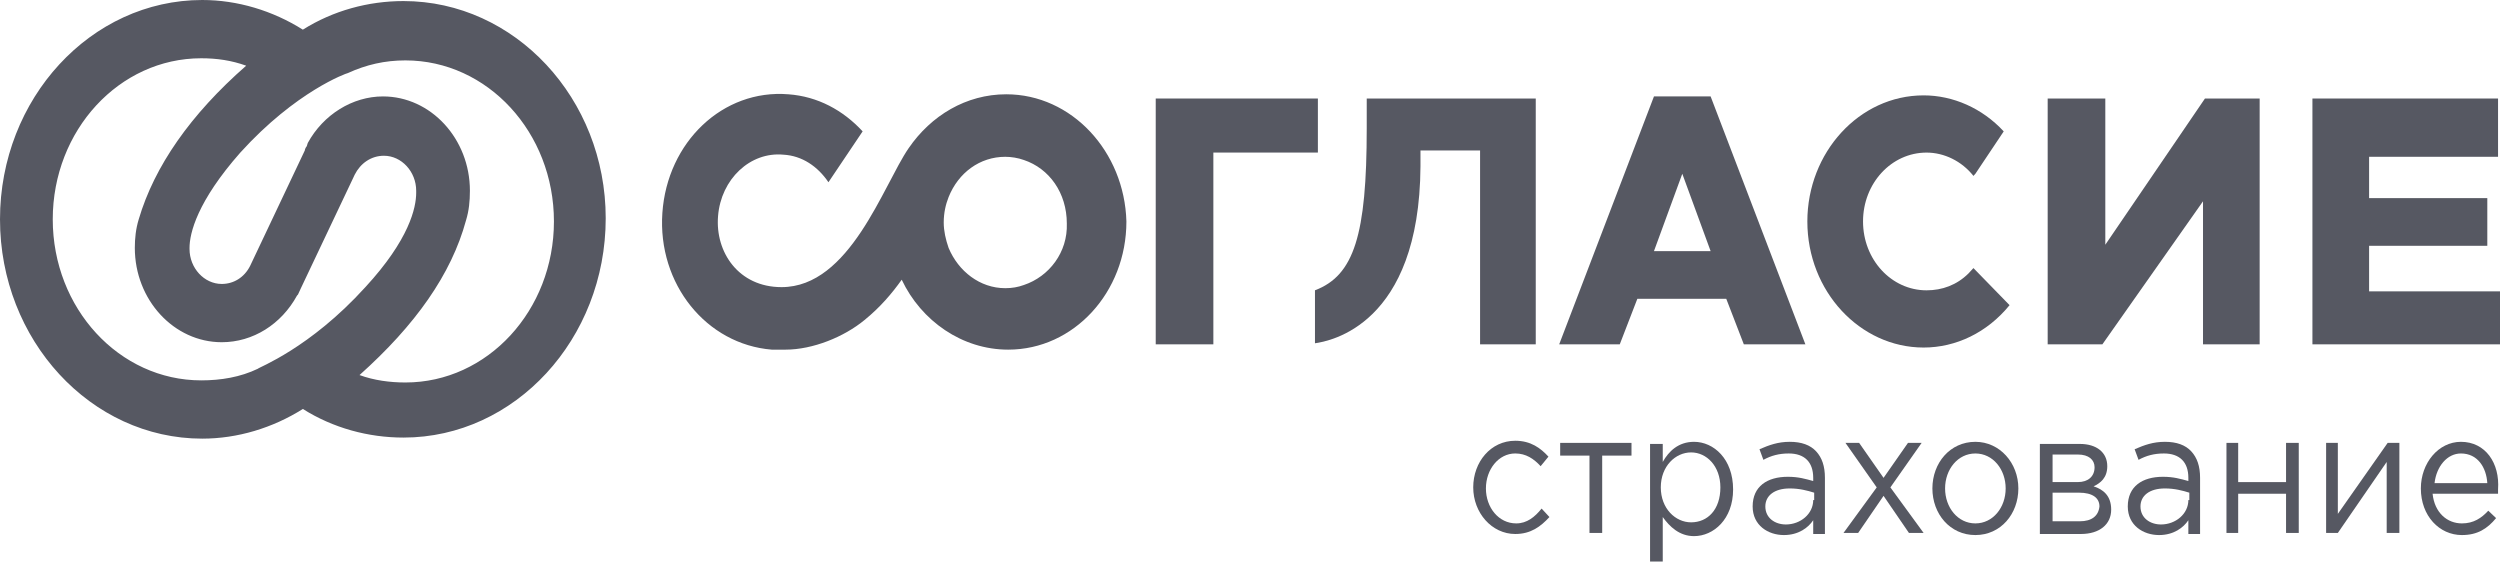 <svg width="169" height="38" viewBox="0 0 169 38" fill="none" xmlns="http://www.w3.org/2000/svg">
<g clip-path="url(#clip0_3613_4626)">
<path d="M99.92 23.277H103.817V6.66H92.391V8.666C92.391 15.899 91.533 18.621 88.892 19.624V23.205C89.882 23.062 95.958 21.988 96.024 11.244V10.17H100.053V23.277H99.92Z" fill="#565862"/>
<path d="M78.127 23.277H82.023V10.313H89.089V6.66H78.127V23.277Z" fill="#565862"/>
<path d="M115.638 6.518H111.808L105.401 23.277H109.496L110.685 20.198H116.695L117.883 23.277H122.044L115.638 6.518ZM111.808 16.975L113.723 11.746L115.638 16.975H111.808Z" fill="#565862"/>
<path d="M142.319 6.66H138.423V23.277H142.121L148.923 13.608V23.277H152.753V6.66H149.055L142.319 16.544V6.66Z" fill="#565862"/>
<path d="M168.142 16.616V13.393H160.151V10.599H168.868V6.66H156.32V23.277H169V19.696H160.151V16.616H168.142Z" fill="#565862"/>
<path d="M68.022 6.374C65.315 6.374 62.937 7.807 61.418 10.027C59.701 12.534 57.456 19.41 52.833 19.41C49.927 19.41 48.342 17.046 48.54 14.611C48.738 12.104 50.719 10.242 52.965 10.457C54.22 10.528 55.276 11.245 56.003 12.319L58.314 8.881C56.993 7.449 55.276 6.518 53.295 6.374C48.87 6.016 45.106 9.597 44.776 14.396C44.446 19.195 47.748 23.277 52.172 23.636C52.437 23.636 52.767 23.636 53.031 23.636H53.097C54.946 23.636 57.059 22.776 58.446 21.63C59.503 20.77 60.295 19.839 60.956 18.908C62.277 21.702 65.05 23.636 68.154 23.636C72.579 23.636 76.145 19.768 76.145 14.969C76.013 10.242 72.447 6.374 68.022 6.374ZM69.211 19.267C68.815 19.41 68.418 19.481 67.956 19.481C66.239 19.481 64.786 18.335 64.126 16.76C63.928 16.187 63.796 15.614 63.796 15.041C63.796 14.396 63.928 13.823 64.126 13.322C64.786 11.674 66.239 10.6 67.956 10.6C68.353 10.6 68.815 10.672 69.211 10.815C70.928 11.388 72.117 13.035 72.117 15.112C72.183 17.046 70.928 18.694 69.211 19.267Z" fill="#565862"/>
<path d="M133.404 18.122L133.074 18.48C132.282 19.268 131.291 19.626 130.234 19.626C127.857 19.626 125.941 17.549 125.941 14.97C125.941 12.392 127.857 10.315 130.234 10.315C131.422 10.315 132.611 10.888 133.404 11.891L133.536 11.747L135.451 8.882C133.998 7.307 132.017 6.447 130.036 6.447C125.677 6.447 122.177 10.315 122.177 14.97C122.177 19.698 125.743 23.494 130.036 23.494C132.215 23.494 134.329 22.491 135.847 20.629L133.404 18.122Z" fill="#565862"/>
<path d="M102.496 35.382C101.307 35.382 100.448 34.307 100.448 33.018C100.448 31.729 101.307 30.654 102.43 30.654C103.156 30.654 103.685 31.012 104.147 31.514L104.675 30.869C104.147 30.296 103.487 29.795 102.43 29.795C100.778 29.795 99.59 31.227 99.59 32.946C99.59 34.665 100.845 36.098 102.43 36.098C103.487 36.098 104.147 35.596 104.742 34.952L104.213 34.379C103.751 34.952 103.222 35.382 102.496 35.382Z" fill="#565862"/>
<path d="M110.289 29.939H105.468V30.799H107.449V36.027H108.308V30.799H110.289V29.939Z" fill="#565862"/>
<path d="M114.516 29.867C113.459 29.867 112.799 30.512 112.402 31.228V30.01H111.544V37.961H112.402V34.952C112.864 35.597 113.525 36.242 114.516 36.242C115.837 36.242 117.158 35.096 117.158 33.09C117.158 31.013 115.837 29.867 114.516 29.867ZM114.318 35.31C113.261 35.31 112.27 34.379 112.27 32.947C112.27 31.515 113.261 30.583 114.318 30.583C115.374 30.583 116.298 31.515 116.298 32.947C116.298 34.451 115.44 35.31 114.318 35.31Z" fill="#565862"/>
<path d="M120.988 29.867C120.196 29.867 119.602 30.082 118.941 30.369L119.205 31.085C119.733 30.798 120.261 30.655 120.922 30.655C121.979 30.655 122.573 31.228 122.573 32.302V32.517C122.045 32.374 121.582 32.231 120.856 32.231C119.469 32.231 118.479 32.875 118.479 34.236C118.479 35.525 119.535 36.17 120.592 36.17C121.582 36.17 122.243 35.669 122.573 35.167V36.098H123.365V32.302C123.365 31.515 123.168 30.942 122.771 30.512C122.375 30.082 121.78 29.867 120.988 29.867ZM122.573 33.806C122.573 34.738 121.715 35.454 120.724 35.454C119.997 35.454 119.337 35.024 119.337 34.236C119.337 33.52 119.931 33.019 120.988 33.019C121.649 33.019 122.177 33.162 122.639 33.305V33.806H122.573Z" fill="#565862"/>
<path d="M127.328 32.303L125.677 29.939H124.753L126.866 32.948L124.62 36.027H125.611L127.328 33.52L129.045 36.027H130.036L127.79 32.948L129.903 29.939H128.979L127.328 32.303Z" fill="#565862"/>
<path d="M133.535 29.867C131.819 29.867 130.63 31.3 130.63 33.019C130.63 34.738 131.819 36.17 133.535 36.17C135.253 36.17 136.441 34.738 136.441 33.019C136.441 31.3 135.187 29.867 133.535 29.867ZM133.535 35.382C132.347 35.382 131.488 34.308 131.488 33.019C131.488 31.729 132.347 30.655 133.535 30.655C134.725 30.655 135.583 31.729 135.583 33.019C135.583 34.308 134.725 35.382 133.535 35.382Z" fill="#565862"/>
<path d="M141.527 32.875C141.989 32.66 142.452 32.302 142.452 31.514C142.452 30.583 141.725 30.01 140.603 30.01H137.895V36.098H140.668C141.923 36.098 142.716 35.453 142.716 34.45C142.716 33.519 142.188 33.09 141.527 32.875ZM138.754 30.726H140.47C141.197 30.726 141.593 31.084 141.593 31.585C141.593 32.23 141.131 32.588 140.47 32.588H138.754V30.726ZM140.603 35.238H138.754V33.304H140.537C141.461 33.304 141.923 33.663 141.923 34.236C141.858 34.88 141.395 35.238 140.603 35.238Z" fill="#565862"/>
<path d="M146.348 29.867C145.555 29.867 144.961 30.082 144.301 30.369L144.565 31.085C145.093 30.798 145.621 30.655 146.281 30.655C147.338 30.655 147.933 31.228 147.933 32.302V32.517C147.404 32.374 146.942 32.231 146.216 32.231C144.829 32.231 143.838 32.875 143.838 34.236C143.838 35.525 144.895 36.17 145.951 36.17C146.942 36.17 147.602 35.669 147.933 35.167V36.098H148.725V32.302C148.725 31.515 148.527 30.942 148.13 30.512C147.735 30.082 147.14 29.867 146.348 29.867ZM147.933 33.806C147.933 34.738 147.074 35.454 146.083 35.454C145.357 35.454 144.696 35.024 144.696 34.236C144.696 33.52 145.291 33.019 146.348 33.019C147.008 33.019 147.536 33.162 147.999 33.305V33.806H147.933Z" fill="#565862"/>
<path d="M151.301 29.939H150.509V36.027H151.301V33.377H154.537V36.027H155.396V29.939H154.537V32.59H151.301V29.939Z" fill="#565862"/>
<path d="M158.038 36.027L161.34 31.229V36.027H162.198V29.939H161.406L158.038 34.738V29.939H157.245V36.027H158.038Z" fill="#565862"/>
<path d="M166.359 29.867C164.839 29.867 163.65 31.3 163.65 33.019C163.65 34.881 164.905 36.17 166.424 36.17C167.481 36.17 168.142 35.74 168.736 35.024L168.208 34.523C167.745 35.024 167.217 35.382 166.424 35.382C165.434 35.382 164.575 34.666 164.443 33.377H168.868C168.868 33.233 168.868 33.162 168.868 33.09C169 31.3 168.009 29.867 166.359 29.867ZM164.575 32.66C164.707 31.515 165.434 30.655 166.359 30.655C167.481 30.655 168.075 31.586 168.142 32.66H164.575Z" fill="#565862"/>
<path d="M27.275 0.072C24.898 0.072 22.52 0.716 20.473 2.005C18.426 0.716 16.048 0 13.671 0C6.142 0 0 6.661 0 14.826C0 22.991 6.142 29.652 13.671 29.652C16.048 29.652 18.426 28.936 20.473 27.646C22.52 28.936 24.898 29.58 27.275 29.58C34.804 29.58 40.946 22.919 40.946 14.754C40.946 6.661 34.804 0.072 27.275 0.072ZM9.378 14.826C9.18 15.471 9.114 16.115 9.114 16.76C9.114 20.269 11.755 23.134 14.991 23.134C17.105 23.134 19.02 21.917 20.077 19.983L20.143 19.911C20.209 19.768 20.275 19.625 20.341 19.482L23.907 11.961L23.973 11.818C24.369 11.03 25.096 10.529 25.954 10.529C27.143 10.529 28.134 11.603 28.134 12.892V12.964V13.035C28.134 14.038 27.671 16.187 24.7 19.41C20.935 23.564 17.435 24.853 17.435 24.925C16.246 25.498 14.925 25.713 13.604 25.713C8.057 25.713 3.566 20.842 3.566 14.826C3.566 8.81 8.057 3.939 13.604 3.939C14.661 3.939 15.652 4.083 16.642 4.441C12.878 7.735 10.434 11.245 9.378 14.826ZM31.502 14.898C31.7 14.253 31.766 13.608 31.766 12.892C31.766 9.383 29.124 6.518 25.888 6.518C23.841 6.518 21.86 7.735 20.803 9.669L20.737 9.884C20.671 9.956 20.605 10.099 20.605 10.171L16.907 17.977C16.51 18.765 15.784 19.195 14.991 19.195C13.803 19.195 12.812 18.121 12.812 16.831V16.76C12.812 15.757 13.34 13.608 16.246 10.314C20.011 6.16 23.445 4.942 23.511 4.942C24.765 4.369 26.02 4.083 27.407 4.083C32.955 4.083 37.446 8.953 37.446 14.969C37.446 20.986 32.955 25.856 27.407 25.856C26.351 25.856 25.294 25.713 24.303 25.355C28.068 21.988 30.511 18.55 31.502 14.898Z" fill="#565862"/>
</g>
<defs>
<clipPath id="clip0_3613_4626">
<rect width="169" height="38" fill="white"/>
</clipPath>
</defs>
</svg>

